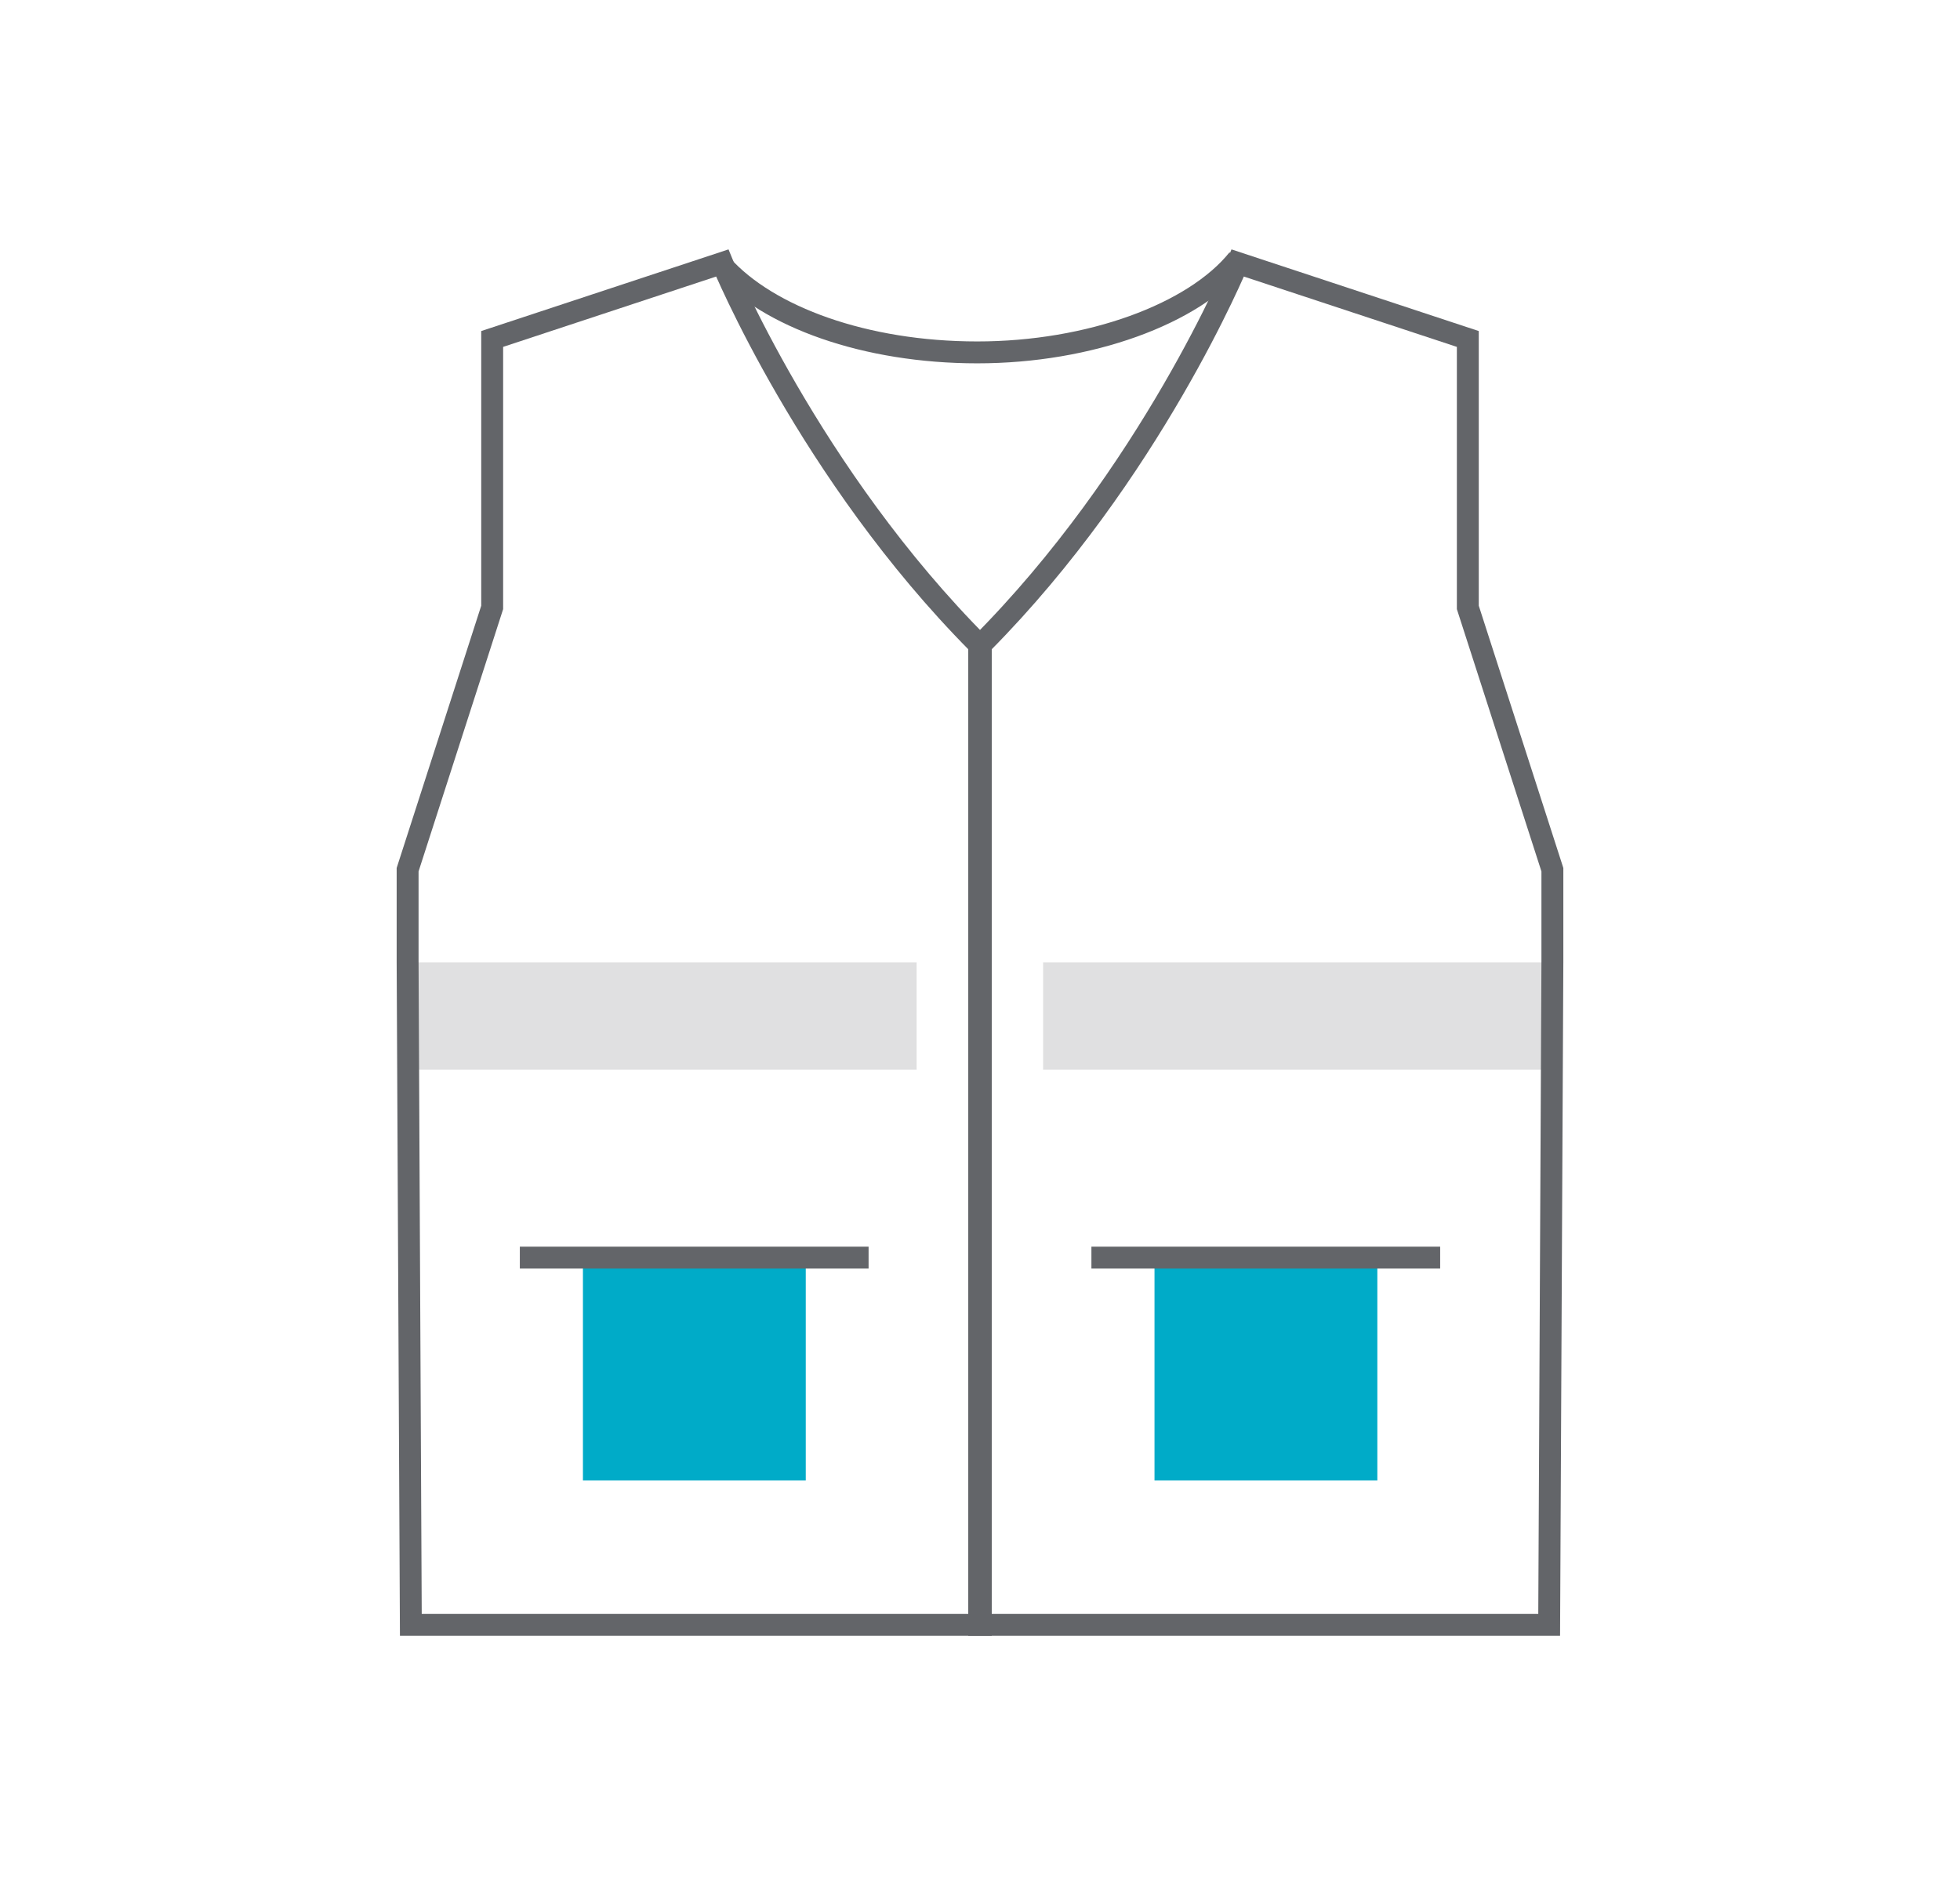 <svg width="179" height="173" viewBox="0 0 179 173" fill="none" xmlns="http://www.w3.org/2000/svg">
<g clip-path="url(#clip0_252_3161)">
<path d="M141.701 97.699H95.262V87.892H141.774" fill="#E0E0E1"/>
<path d="M37.275 97.699H83.713V87.892H37.226" fill="#E0E0E1"/>
<path fill-rule="evenodd" clip-rule="evenodd" d="M112.467 22.778L135.051 30.236V55.321L142.774 79.275V87.892L142.774 87.897L142.475 149.404H88.427V58.619L88.719 58.326C96.472 50.573 102.325 41.898 106.243 35.149C108.2 31.777 109.671 28.893 110.651 26.854C111.141 25.835 111.508 25.028 111.752 24.477C111.874 24.202 111.965 23.991 112.025 23.849C112.055 23.779 112.078 23.725 112.092 23.69L112.108 23.651L112.112 23.642L112.113 23.64L112.467 22.778ZM113.594 25.257C113.589 25.267 113.585 25.277 113.581 25.287C113.329 25.855 112.953 26.682 112.453 27.721C111.454 29.799 109.96 32.73 107.972 36.153C104.05 42.91 98.195 51.607 90.427 59.446V147.404H140.485L140.774 87.892V79.59L133.051 55.635V31.682L113.594 25.257Z" fill="#636569"/>
<path d="M125.788 114.862H105.437V135.213H125.788V114.862Z" fill="#00ABC8"/>
<path fill-rule="evenodd" clip-rule="evenodd" d="M131.525 115.862H99.675V113.862H131.525V115.862Z" fill="#636569"/>
<path fill-rule="evenodd" clip-rule="evenodd" d="M66.887 23.64L66.533 22.778L43.949 30.236V55.321L36.226 79.275V87.892L36.226 87.897L36.525 149.404H90.573V58.619L90.281 58.326C82.528 50.573 76.675 41.898 72.757 35.149C70.8 31.777 69.329 28.893 68.349 26.854C67.859 25.835 67.492 25.028 67.248 24.477C67.126 24.202 67.035 23.991 66.975 23.849C66.945 23.779 66.922 23.725 66.908 23.69L66.891 23.651L66.888 23.642L66.887 23.64ZM65.406 25.257L45.949 31.682V55.635L38.226 79.59V87.892L38.515 147.404H88.573V59.446C80.805 51.607 74.95 42.91 71.028 36.153C69.04 32.73 67.546 29.799 66.547 27.721C66.047 26.682 65.671 25.855 65.419 25.287C65.415 25.277 65.41 25.267 65.406 25.257Z" fill="#636569"/>
<path d="M53.237 135.213H73.587V114.862H53.237V135.213Z" fill="#00ABC8"/>
<path fill-rule="evenodd" clip-rule="evenodd" d="M47.475 113.862H79.325V115.862H47.475V113.862Z" fill="#636569"/>
<path fill-rule="evenodd" clip-rule="evenodd" d="M103.833 30.747C99.55 32.291 94.488 33.185 89.255 33.185C78.858 33.185 69.675 29.911 65.168 24.884L66.657 23.549C70.635 27.986 79.154 31.185 89.255 31.185C94.27 31.185 99.102 30.326 103.155 28.866C107.225 27.399 110.429 25.357 112.283 23.05L113.842 24.303C111.675 26.999 108.099 29.21 103.833 30.747Z" fill="#636569"/>
</g>
<defs>
<clipPath id="clip0_252_3161">
<rect width="107" height="127.13" fill="white" transform="translate(36 22.5)"/>
</clipPath>
</defs>
</svg>
